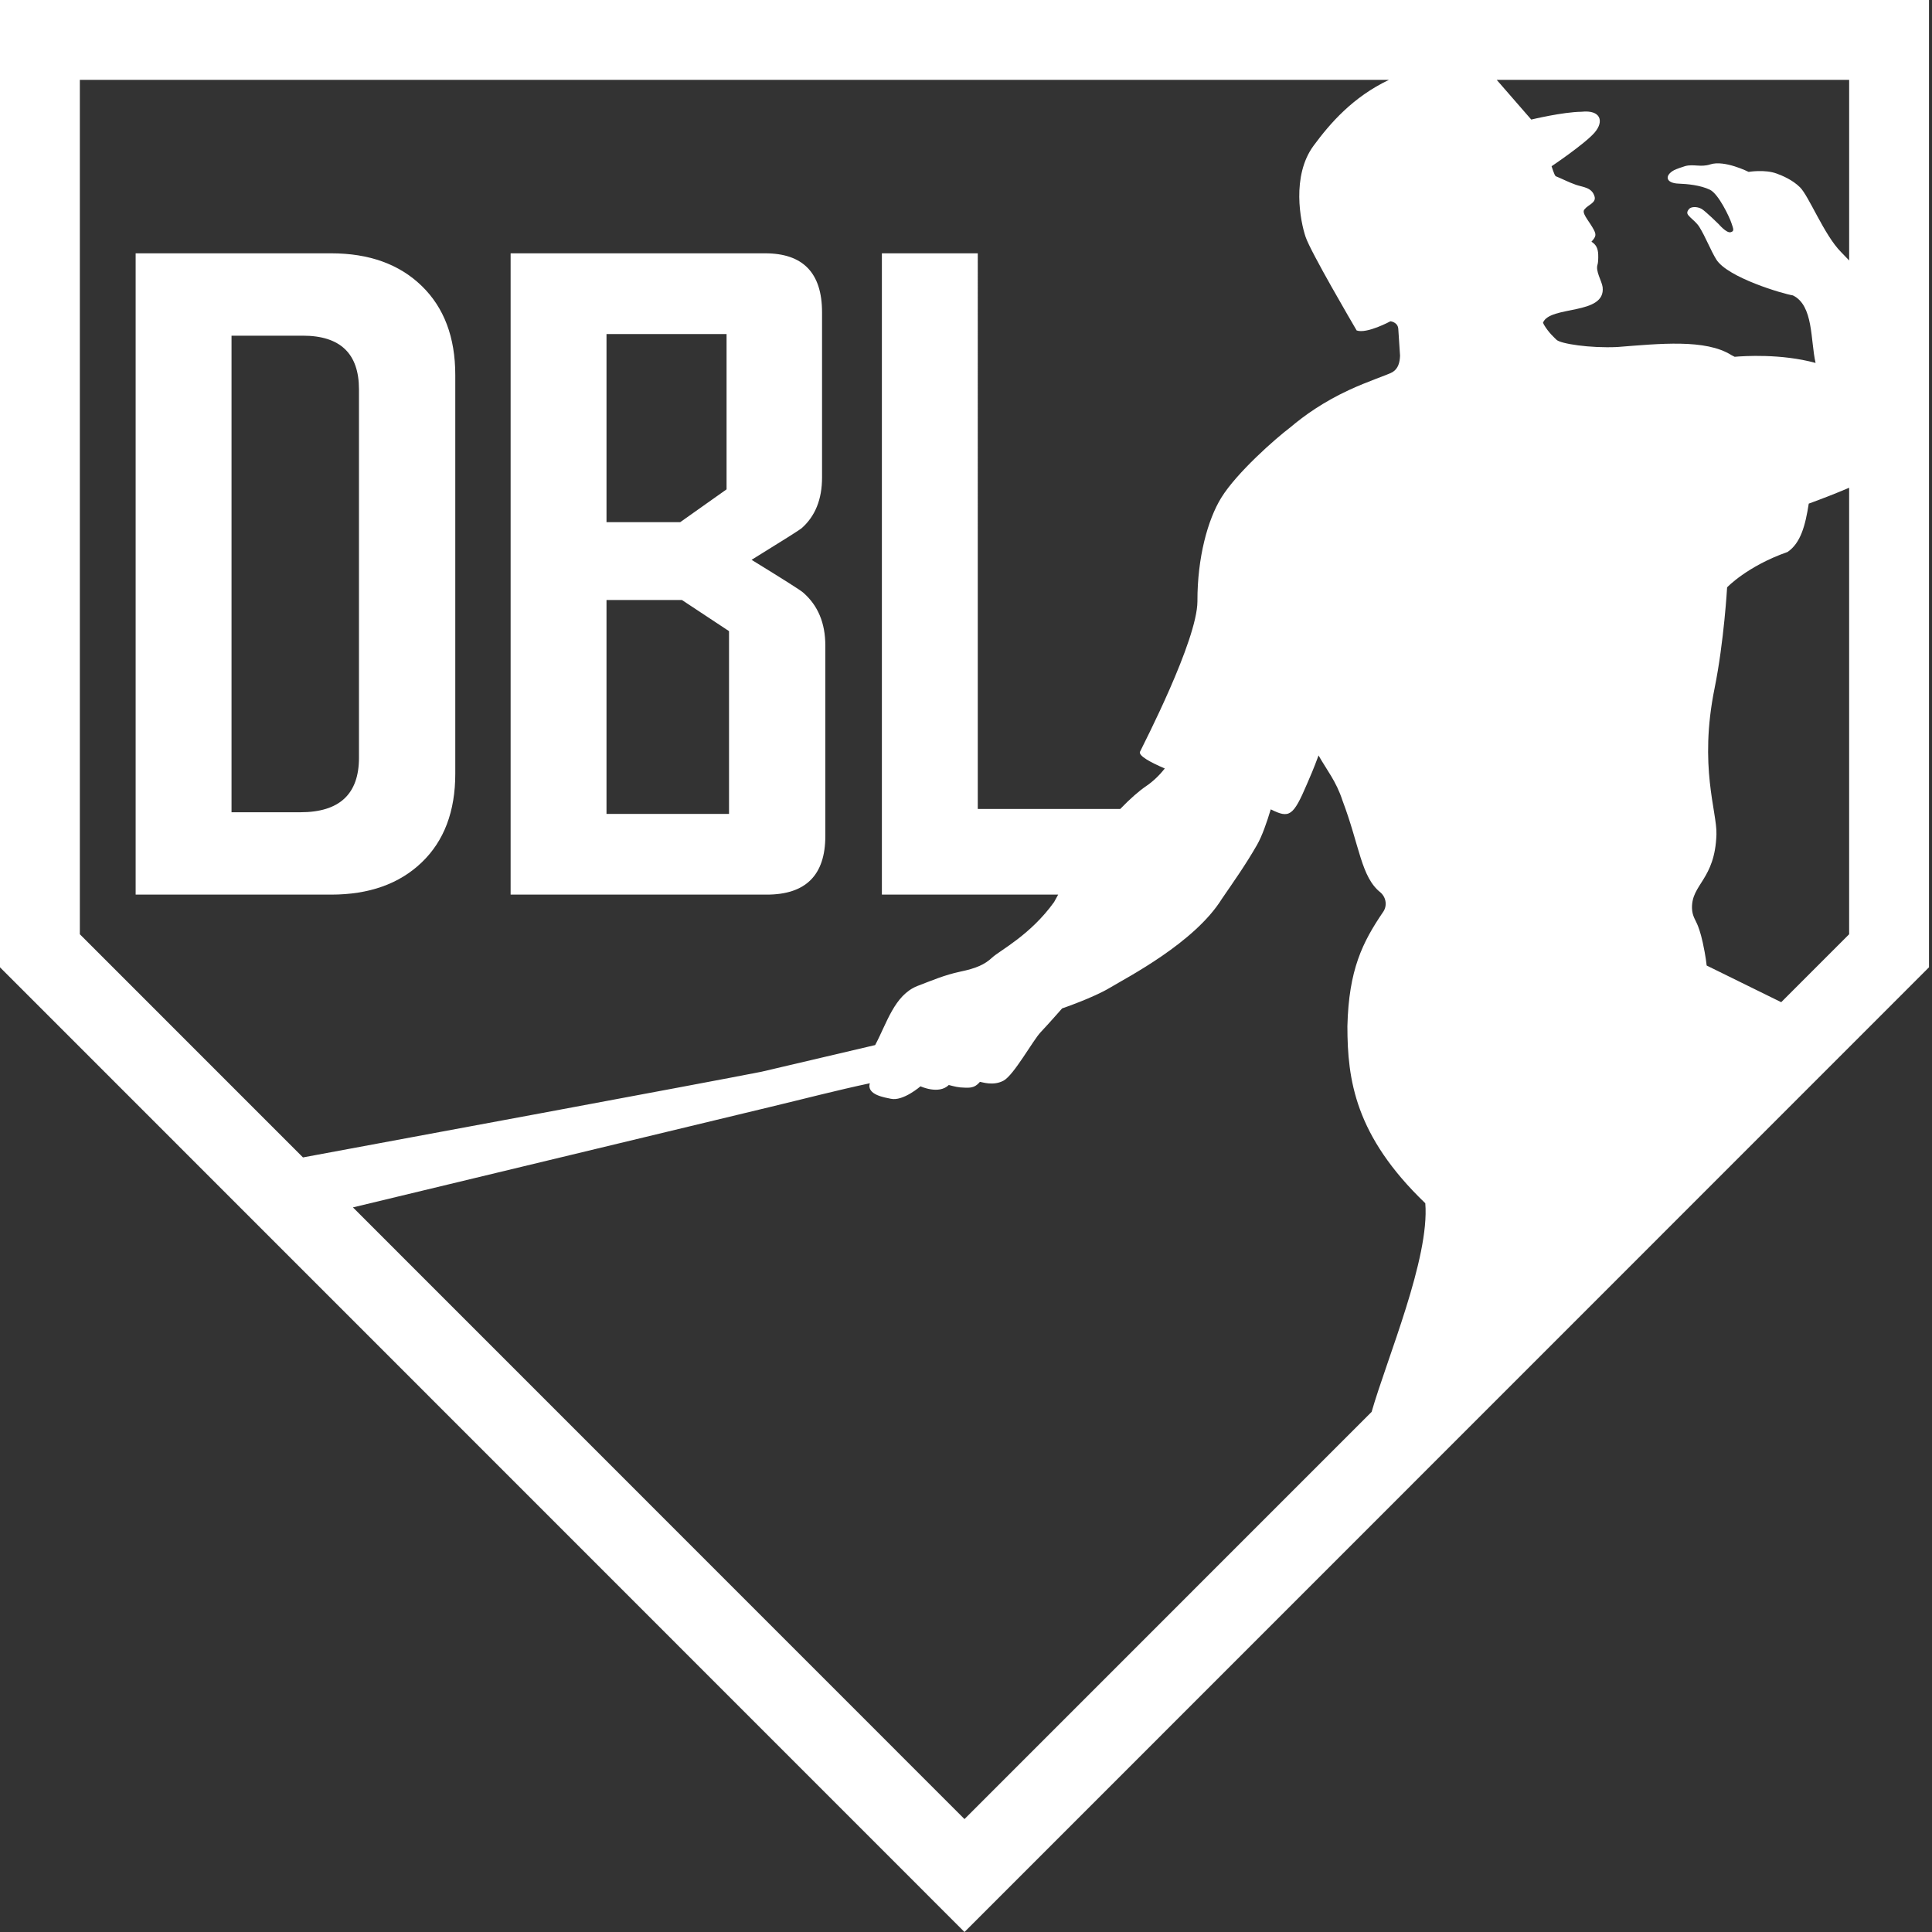<?xml version="1.0" encoding="UTF-8"?>
<svg id="Ebene_1" xmlns="http://www.w3.org/2000/svg" version="1.1" viewBox="0 0 532.337 532.337">
  <rect x="0" y="0" width="532.337" height="532.337" fill="#333333" stroke="none"/>
  <!-- Generator: Adobe Illustrator 29.2.1, SVG Export Plug-In . SVG Version: 2.1.0 Build 116)  -->
  <defs>
    <style>
      .st0 {
        fill: #fff;
      }
    </style>
  </defs>
  <g>
    <path class="st0" d="M91.233,69.797h-53.856v176.703h53.856c10.463,0,18.781-2.953,24.953-8.863,6.172-5.908,9.26-14.057,9.26-24.444v-109.861c0-10.388-3.088-18.574-9.26-24.558-6.172-5.985-14.49-8.976-24.953-8.976ZM98.911,208.789c0,10.012-5.381,15.017-16.145,15.017h-18.97V92.492h19.647c10.311,0,15.467,4.931,15.467,14.791v101.506Z"/>
    <path class="st0" d="M227.407,230.356v-52.504c0-6.171-2.032-11.026-6.097-14.566-.528-.525-5.271-3.537-14.226-9.032,8.654-5.344,13.247-8.243,13.774-8.694,3.764-3.312,5.646-7.978,5.646-14.001v-45.502c0-10.839-5.232-16.259-15.693-16.259h-70.117v176.703h70.568c10.764,0,16.145-5.381,16.145-16.144ZM167.113,92.041h33.082v42.792l-12.758,9.033h-20.324v-51.825ZM200.874,224.258h-33.761v-58.939h20.775l12.985,8.582v50.357Z"/>
    <path class="st0" d="M0,0v266.528l265.754,265.809,265.754-265.809V0H0ZM22,257.417V22h360.718c-9.956,4.736-16.201,11.941-20.779,18.149-6.138,8.321-3.638,20.918-2.189,25.153,1.449,4.236,12.789,23.574,14.06,25.754,2.82.984,9.307-2.534,9.307-2.534,0,0,2.066.202,2.166,2.147.08,1.57.318,4.477.481,7.332-.07,1.886-.503,3.552-2.052,4.517-1.244.736-6.761,2.502-12.065,4.973-6.947,3.238-12.129,6.877-16.117,10.259-4.168,3.153-14.771,12.502-19.024,19.391-3.724,6.031-6.609,16.52-6.569,28.557-.051,10.803-14.968,39.608-15.862,41.516-.194,1.1,2.687,2.729,6.872,4.533-1.302,1.641-3.021,3.424-5.183,4.887-1.868,1.266-4.33,3.397-7.1,6.269h-39.251V69.797h-26.421v176.703h48.572c-.374.676-.749,1.346-1.115,2.039-6.537,9.129-15.001,13.371-17.062,15.301-2.062,1.93-4.383,2.955-8.751,3.873s-7.941,2.478-11.892,3.978c-6.324,2.524-8.408,10.319-11.607,16.266-8.136,1.907-24.08,5.646-31.313,7.346-15.34,3.032-103.949,19.461-126.341,23.608l-61.481-61.494ZM377.935,389.018l-112.181,112.204-168.506-168.541c15.568-3.749,103.536-24.935,115.034-27.688,9.582-2.295,18.306-4.584,27.391-6.514-.986,3.242,4.333,3.947,5.784,4.271,3.364.75,8.174-3.433,8.174-3.433,0,0,5.045,2.35,7.795-.358,1.522.375,2.495.712,4.614.741,1.85.07,2.844-.283,3.969-1.616.648.079,3.684,1.197,6.519-.334,2.836-1.53,8.072-11.086,10.225-13.355,2.152-2.268,5.904-6.545,5.904-6.545,0,0,8.566-2.912,13.228-5.725,4.661-2.812,23.266-12.35,30.78-24.451,3.365-4.926,6.455-9.236,9.691-14.875,1.379-2.402,2.708-6.212,3.78-9.795,5.112,2.541,6.161,1.988,9.998-7.004.893-2.092,1.762-3.996,3.174-7.848,2.244,3.984,4.873,7.122,6.577,12.371,4.784,12.629,5.126,21.123,10.48,25.369,1.687,1.485,1.876,3.875.661,5.486-5.59,8.267-9.388,15.773-9.768,31.371.005,14.777,2.101,30.199,21.463,48.788,1.242,15.149-10.57,42.791-14.787,57.479ZM509.508,257.417l-18.72,18.724-20.538-10.104c-.13-1.164-.308-2.389-.552-3.713-.73-3.963-1.277-5.654-1.824-7.119-.624-1.666-1.609-2.726-1.665-4.955-.166-6.666,6.334-7.833,6.736-20.34.201-6.246-4.902-18.66-.512-40.273,2.609-12.887,3.45-27.803,3.45-27.803,0,0,5.501-5.834,16.668-9.75,3.616-2.477,4.887-7.305,5.828-13.316,3.661-1.337,7.476-2.815,11.128-4.373v123.021ZM509.508,71.766c-.712-.762-1.452-1.538-2.25-2.338-4.599-4.609-8.861-15.447-11.31-17.841-2.117-2.071-4.828-3.176-6.393-3.757-3.298-1.224-7.743-.467-7.743-.467,0,0-6.644-3.345-10.563-2.069-2.641.86-4.624-.162-6.944.478-.586.161-2.525.838-3.037,1.115-2.665,1.445-2.344,3.574,1.233,3.707,2.474.092,5.99.423,8.62,1.673,2.389,1.135,5.428,7.548,5.988,9.293.469,1.46.856,2.159-.278,2.428-1.134.27-3.242-2.2-3.242-2.2,0,0-3.63-3.585-4.75-4.241-1.266-.691-2.898-.625-3.463.059-.881,1.064-.42,1.494.434,2.352.576.578,1.699,1.414,2.438,2.6,1.655,2.656,3.135,6.479,4.637,8.91,3.102,5.021,18.473,9.519,21.125,9.925,5.707,2.777,4.808,12.29,6.248,18.61-9.492-2.606-19.864-1.907-22.296-1.693-.396-.185-.712-.347-.912-.473-7.089-4.478-19.724-3.14-31.44-2.221-7.513.354-15.646-.899-16.735-1.996-.458-.461-2.157-1.923-3.468-4.16-.083-.165-.153-.322-.219-.475-.011-.024-.024-.05-.034-.074,1.868-4.814,17.333-1.961,16.428-9.804-.25-1.774-2.031-4.393-1.39-6.256.123-.359.22-1.464.174-2.687-.065-1.765-.603-2.796-1.868-3.56,1.394-1.577,1.452-1.985.225-4.048-1.213-2.037-3.058-4.042-2.088-4.918.893-1.19,3.228-1.76,2.728-3.486-.74-2.555-3.173-2.558-5.123-3.229-1.989-.683-4.067-1.778-5.571-2.364-.353-.138-1.154-2.752-1.154-2.752,0,0,9.119-6.129,11.828-9.246,2.717-3.119,1.726-6.35-3.581-5.768-5.229.064-13.845,2.153-13.845,2.153,0,0-5.196-5.969-9.522-10.944h97.114v49.766Z"/>
  </g>
</svg>